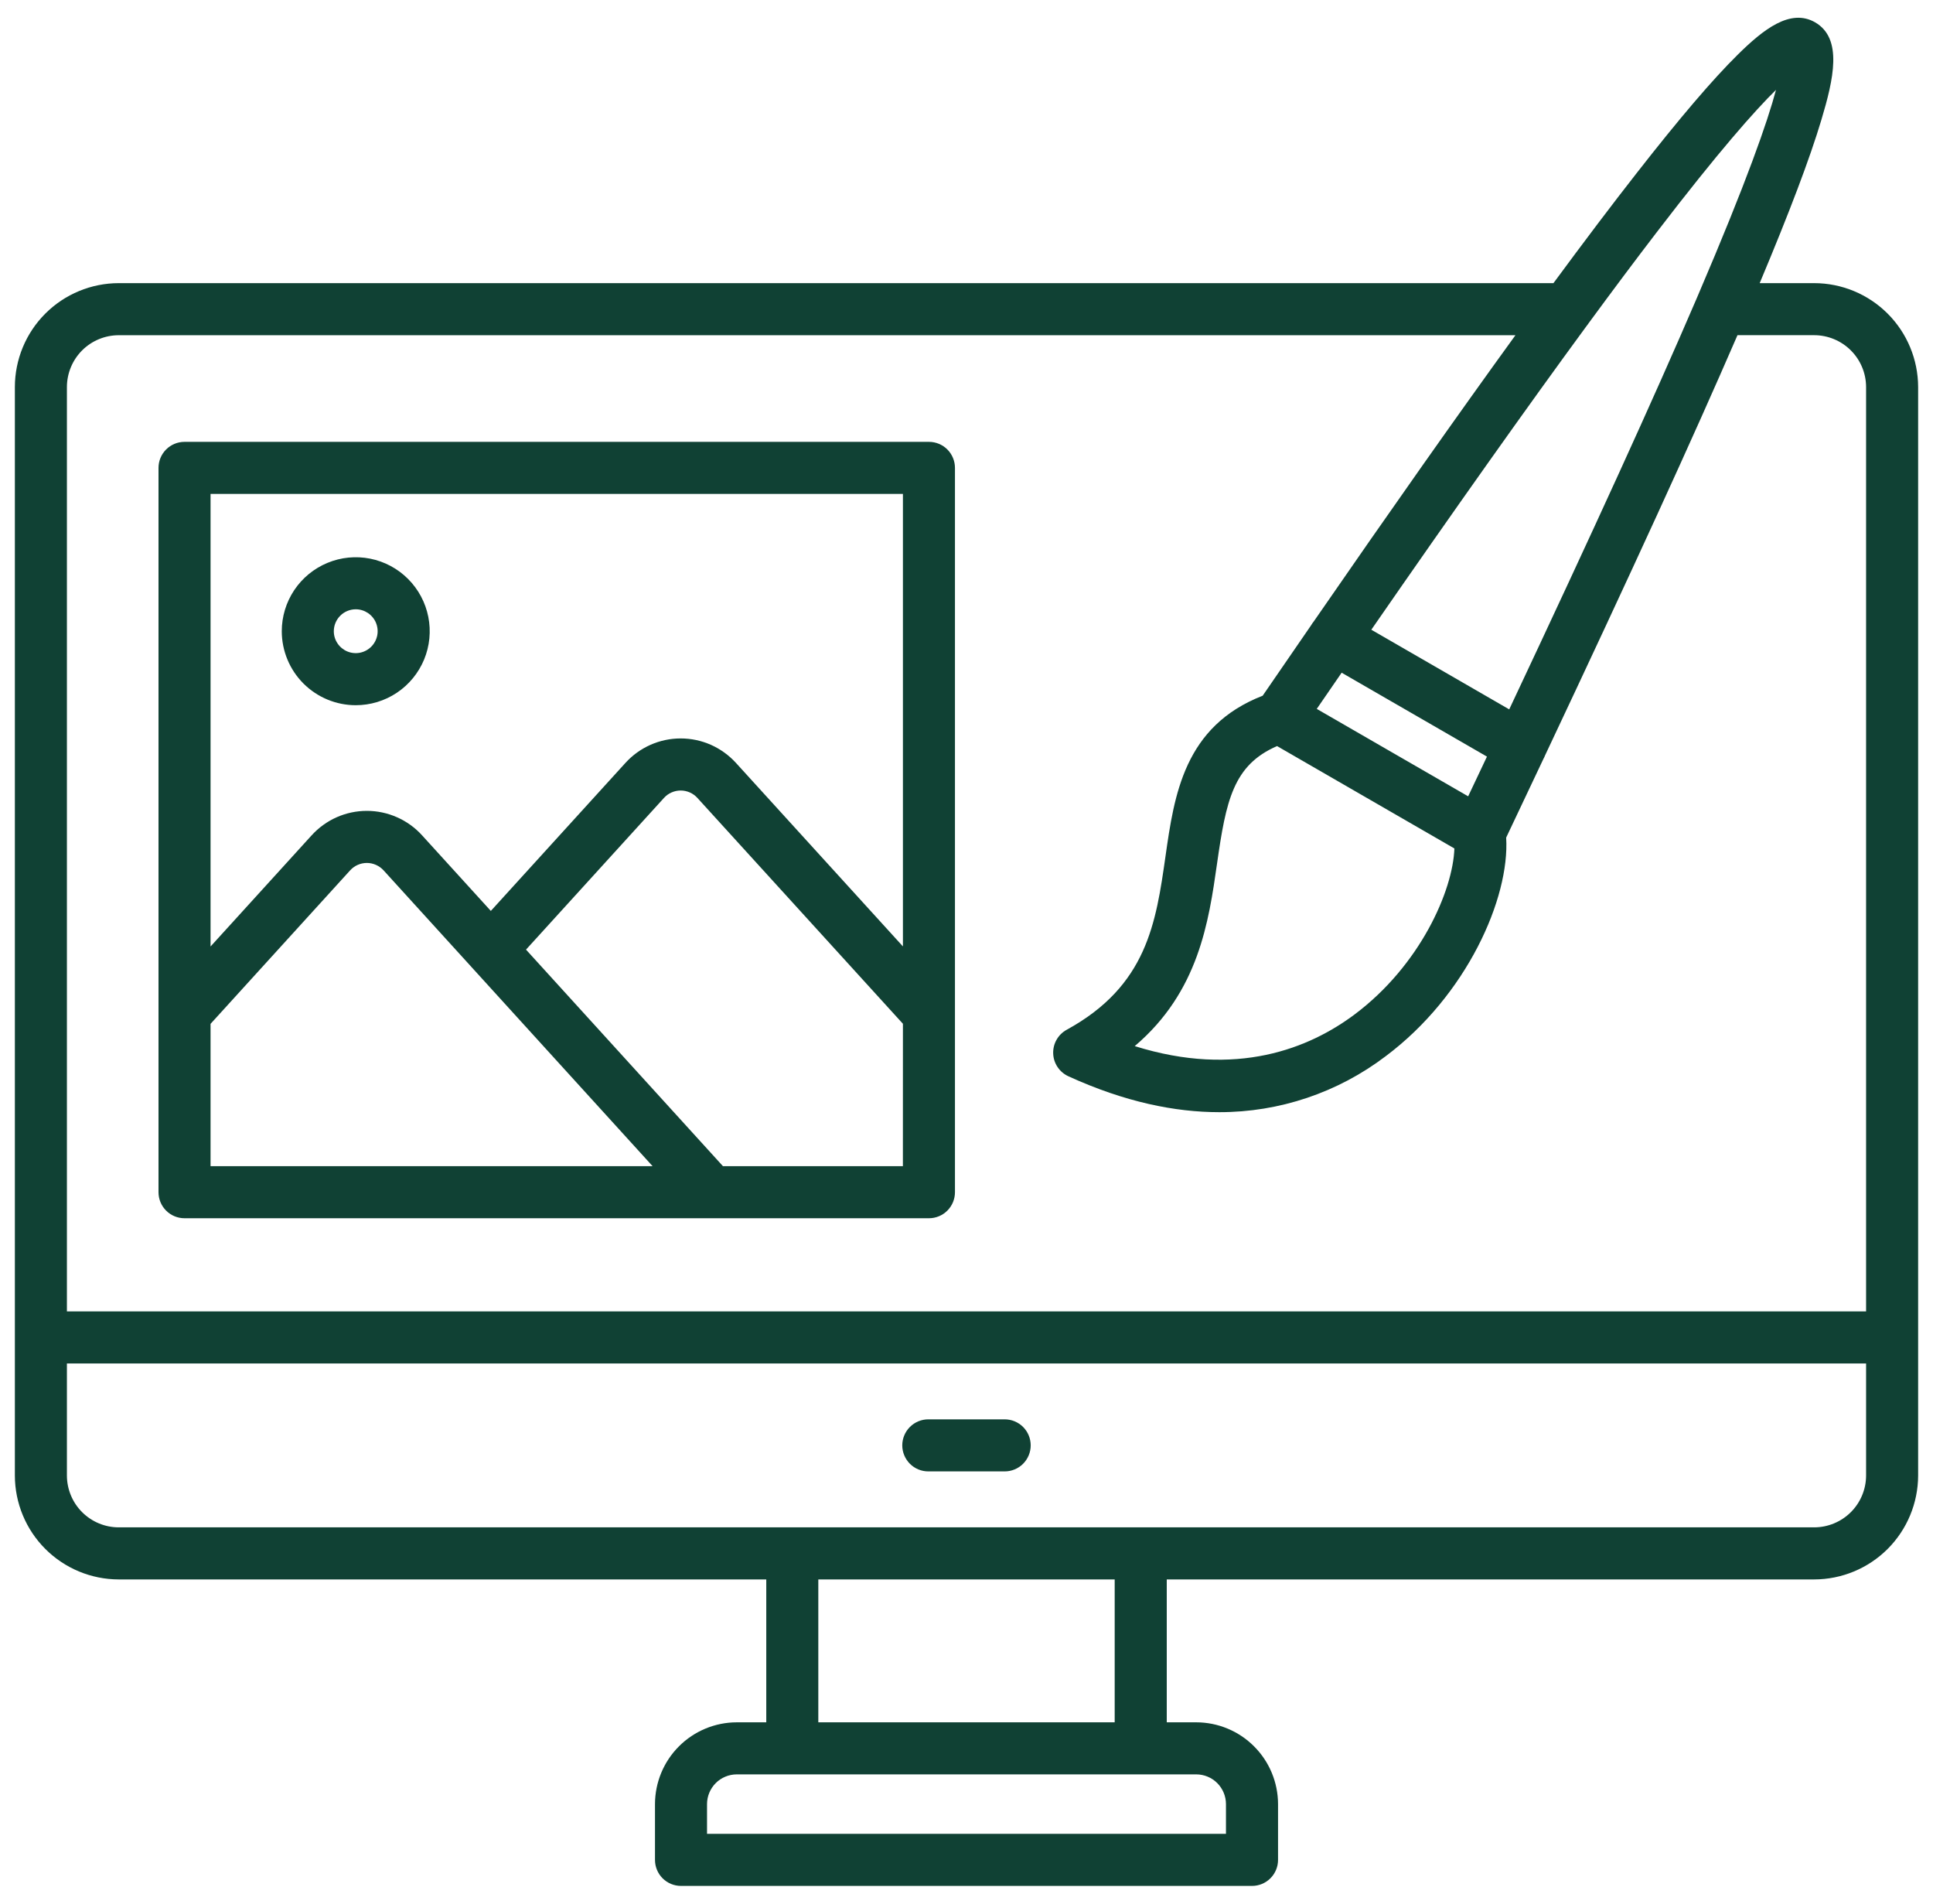 <svg width="65" height="64" viewBox="0 0 65 64" fill="none" xmlns="http://www.w3.org/2000/svg">
<g id="web-design_12700664" clip-path="url(#clip0_265_1003)">
<path id="Vector" d="M30.34 48.593C30.34 48.361 30.433 48.138 30.597 47.974C30.761 47.81 30.983 47.718 31.215 47.718H33.784C34.016 47.718 34.239 47.81 34.403 47.974C34.567 48.138 34.659 48.361 34.659 48.593C34.659 48.825 34.567 49.047 34.403 49.212C34.239 49.376 34.016 49.468 33.784 49.468H31.215C30.983 49.468 30.761 49.376 30.597 49.212C30.433 49.047 30.34 48.825 30.34 48.593ZM64.5 13.012V49.606C64.498 50.533 64.129 51.421 63.474 52.076C62.818 52.731 61.929 53.099 61.003 53.1H39.234V57.904H40.226C40.955 57.905 41.654 58.195 42.169 58.711C42.685 59.226 42.975 59.925 42.976 60.654V62.529C42.976 62.762 42.884 62.984 42.719 63.148C42.555 63.312 42.333 63.404 42.101 63.404H22.9C22.668 63.404 22.445 63.312 22.281 63.148C22.117 62.984 22.025 62.762 22.025 62.529V60.654C22.026 59.925 22.316 59.226 22.831 58.711C23.347 58.195 24.046 57.905 24.775 57.904H25.767V53.1H3.994C3.067 53.099 2.179 52.73 1.524 52.075C0.869 51.42 0.501 50.532 0.5 49.606L0.5 13.012C0.501 12.086 0.869 11.198 1.524 10.543C2.179 9.888 3.067 9.52 3.994 9.519H52.237C53.276 8.109 54.209 6.875 55.038 5.816C56.477 3.974 57.587 2.674 58.432 1.84C59.291 0.991 60.201 0.272 61.034 0.75C61.975 1.292 61.655 2.666 61.247 4.028C60.86 5.322 60.18 7.119 59.172 9.519H61.002C61.929 9.519 62.818 9.888 63.474 10.543C64.129 11.197 64.498 12.086 64.5 13.012ZM53.419 10.867C53.399 10.898 53.377 10.929 53.353 10.957C51.344 13.695 48.946 17.078 46.113 21.171L50.75 23.849C53.625 17.743 55.607 13.398 57.039 10.065C57.042 10.056 57.046 10.048 57.05 10.039C57.067 9.999 57.084 9.959 57.101 9.92C58.741 6.094 59.439 4.08 59.721 3.021C59.018 3.711 57.797 5.084 55.706 7.813C55.008 8.723 54.246 9.741 53.419 10.867ZM49.369 26.772C49.584 26.319 49.795 25.874 50.001 25.437L45.115 22.616C44.84 23.015 44.561 23.421 44.278 23.833L49.369 26.772ZM42.943 25.083C41.468 25.722 41.227 26.919 40.925 29.033C40.646 30.987 40.309 33.343 38.157 35.17C41.59 36.244 44.037 35.236 45.548 34.107C47.76 32.452 48.858 29.939 48.906 28.525L42.943 25.083ZM24.774 59.654C24.509 59.655 24.255 59.76 24.068 59.947C23.881 60.135 23.775 60.389 23.775 60.654V61.653H41.225V60.654C41.225 60.389 41.119 60.135 40.932 59.947C40.745 59.76 40.491 59.655 40.226 59.654H24.774ZM37.483 57.904V53.1H27.517V57.904H37.483ZM62.75 45.84H2.25V49.606C2.251 50.068 2.434 50.511 2.761 50.838C3.088 51.165 3.531 51.349 3.993 51.349H61.003C61.465 51.349 61.909 51.166 62.237 50.839C62.565 50.512 62.749 50.069 62.75 49.606V45.84ZM62.75 13.012C62.749 12.55 62.565 12.106 62.237 11.78C61.91 11.453 61.466 11.269 61.003 11.269H58.425C56.942 14.693 54.877 19.202 51.955 25.396C51.938 25.44 51.919 25.481 51.896 25.521L51.895 25.524C51.495 26.371 51.079 27.25 50.647 28.16C50.772 30.199 49.32 33.471 46.595 35.51C44.986 36.733 43.021 37.394 41.001 37.391C39.518 37.391 37.827 37.053 35.926 36.184C35.778 36.116 35.652 36.009 35.562 35.874C35.471 35.739 35.42 35.581 35.415 35.419C35.409 35.257 35.448 35.096 35.529 34.955C35.609 34.814 35.727 34.698 35.87 34.62C38.569 33.144 38.872 31.027 39.192 28.786C39.485 26.734 39.817 24.417 42.459 23.39C43.017 22.576 43.56 21.787 44.088 21.022C44.09 21.02 44.09 21.017 44.092 21.015C44.116 20.974 44.143 20.935 44.173 20.899C46.776 17.13 49.029 13.933 50.959 11.27H3.994C3.531 11.27 3.088 11.454 2.761 11.78C2.435 12.107 2.251 12.55 2.25 13.012V44.089H62.75V13.012ZM32.112 15.73V40.082C32.112 40.314 32.02 40.537 31.856 40.701C31.692 40.865 31.47 40.957 31.238 40.957H6.205C5.972 40.957 5.75 40.865 5.586 40.701C5.422 40.537 5.33 40.314 5.33 40.082V15.73C5.33 15.498 5.422 15.275 5.586 15.111C5.75 14.947 5.972 14.855 6.205 14.855H31.238C31.47 14.855 31.692 14.947 31.856 15.111C32.02 15.275 32.112 15.498 32.112 15.73ZM21.945 39.207L15.856 32.513L15.85 32.506L12.899 29.262C12.828 29.184 12.741 29.121 12.644 29.078C12.547 29.035 12.443 29.012 12.337 29.012C12.231 29.012 12.126 29.034 12.029 29.077C11.932 29.12 11.845 29.183 11.774 29.261L7.08 34.422V39.207L21.945 39.207ZM30.362 34.419L23.45 26.825C23.379 26.747 23.292 26.684 23.196 26.642C23.099 26.599 22.995 26.577 22.889 26.577C22.783 26.577 22.679 26.599 22.582 26.642C22.485 26.684 22.399 26.747 22.328 26.825L17.688 31.926L24.311 39.207H30.361L30.362 34.419ZM30.362 16.605H7.08V31.821L10.479 28.084C10.714 27.825 11.001 27.618 11.32 27.476C11.641 27.334 11.987 27.261 12.337 27.261C12.687 27.261 13.033 27.335 13.353 27.477C13.673 27.619 13.96 27.826 14.194 28.085L16.505 30.625L21.034 25.646C21.269 25.388 21.555 25.182 21.875 25.04C22.194 24.899 22.54 24.826 22.889 24.826C23.238 24.826 23.584 24.899 23.904 25.04C24.223 25.182 24.509 25.388 24.745 25.646L30.362 31.818V16.605ZM9.475 21.222C9.475 20.73 9.621 20.249 9.894 19.84C10.168 19.431 10.556 19.112 11.011 18.924C11.465 18.735 11.965 18.686 12.448 18.782C12.93 18.878 13.373 19.115 13.721 19.463C14.069 19.811 14.306 20.254 14.402 20.737C14.498 21.219 14.449 21.719 14.261 22.174C14.072 22.628 13.754 23.017 13.345 23.29C12.935 23.564 12.454 23.709 11.963 23.709C11.303 23.709 10.671 23.446 10.204 22.98C9.738 22.514 9.476 21.881 9.475 21.222ZM11.225 21.222C11.225 21.368 11.268 21.51 11.35 21.631C11.431 21.752 11.546 21.846 11.68 21.902C11.815 21.958 11.963 21.972 12.106 21.944C12.249 21.915 12.38 21.845 12.483 21.742C12.586 21.639 12.656 21.508 12.685 21.365C12.713 21.222 12.698 21.074 12.643 20.939C12.587 20.805 12.492 20.689 12.371 20.608C12.25 20.528 12.108 20.484 11.962 20.484C11.766 20.485 11.579 20.562 11.441 20.701C11.303 20.839 11.225 21.026 11.225 21.222Z" fill="#104134"/>
</g>
<defs>
<clipPath id="clip0_265_1003">
<rect width="64" height="64" fill="white" transform="translate(0.5)"/>
</clipPath>
</defs>
</svg>
